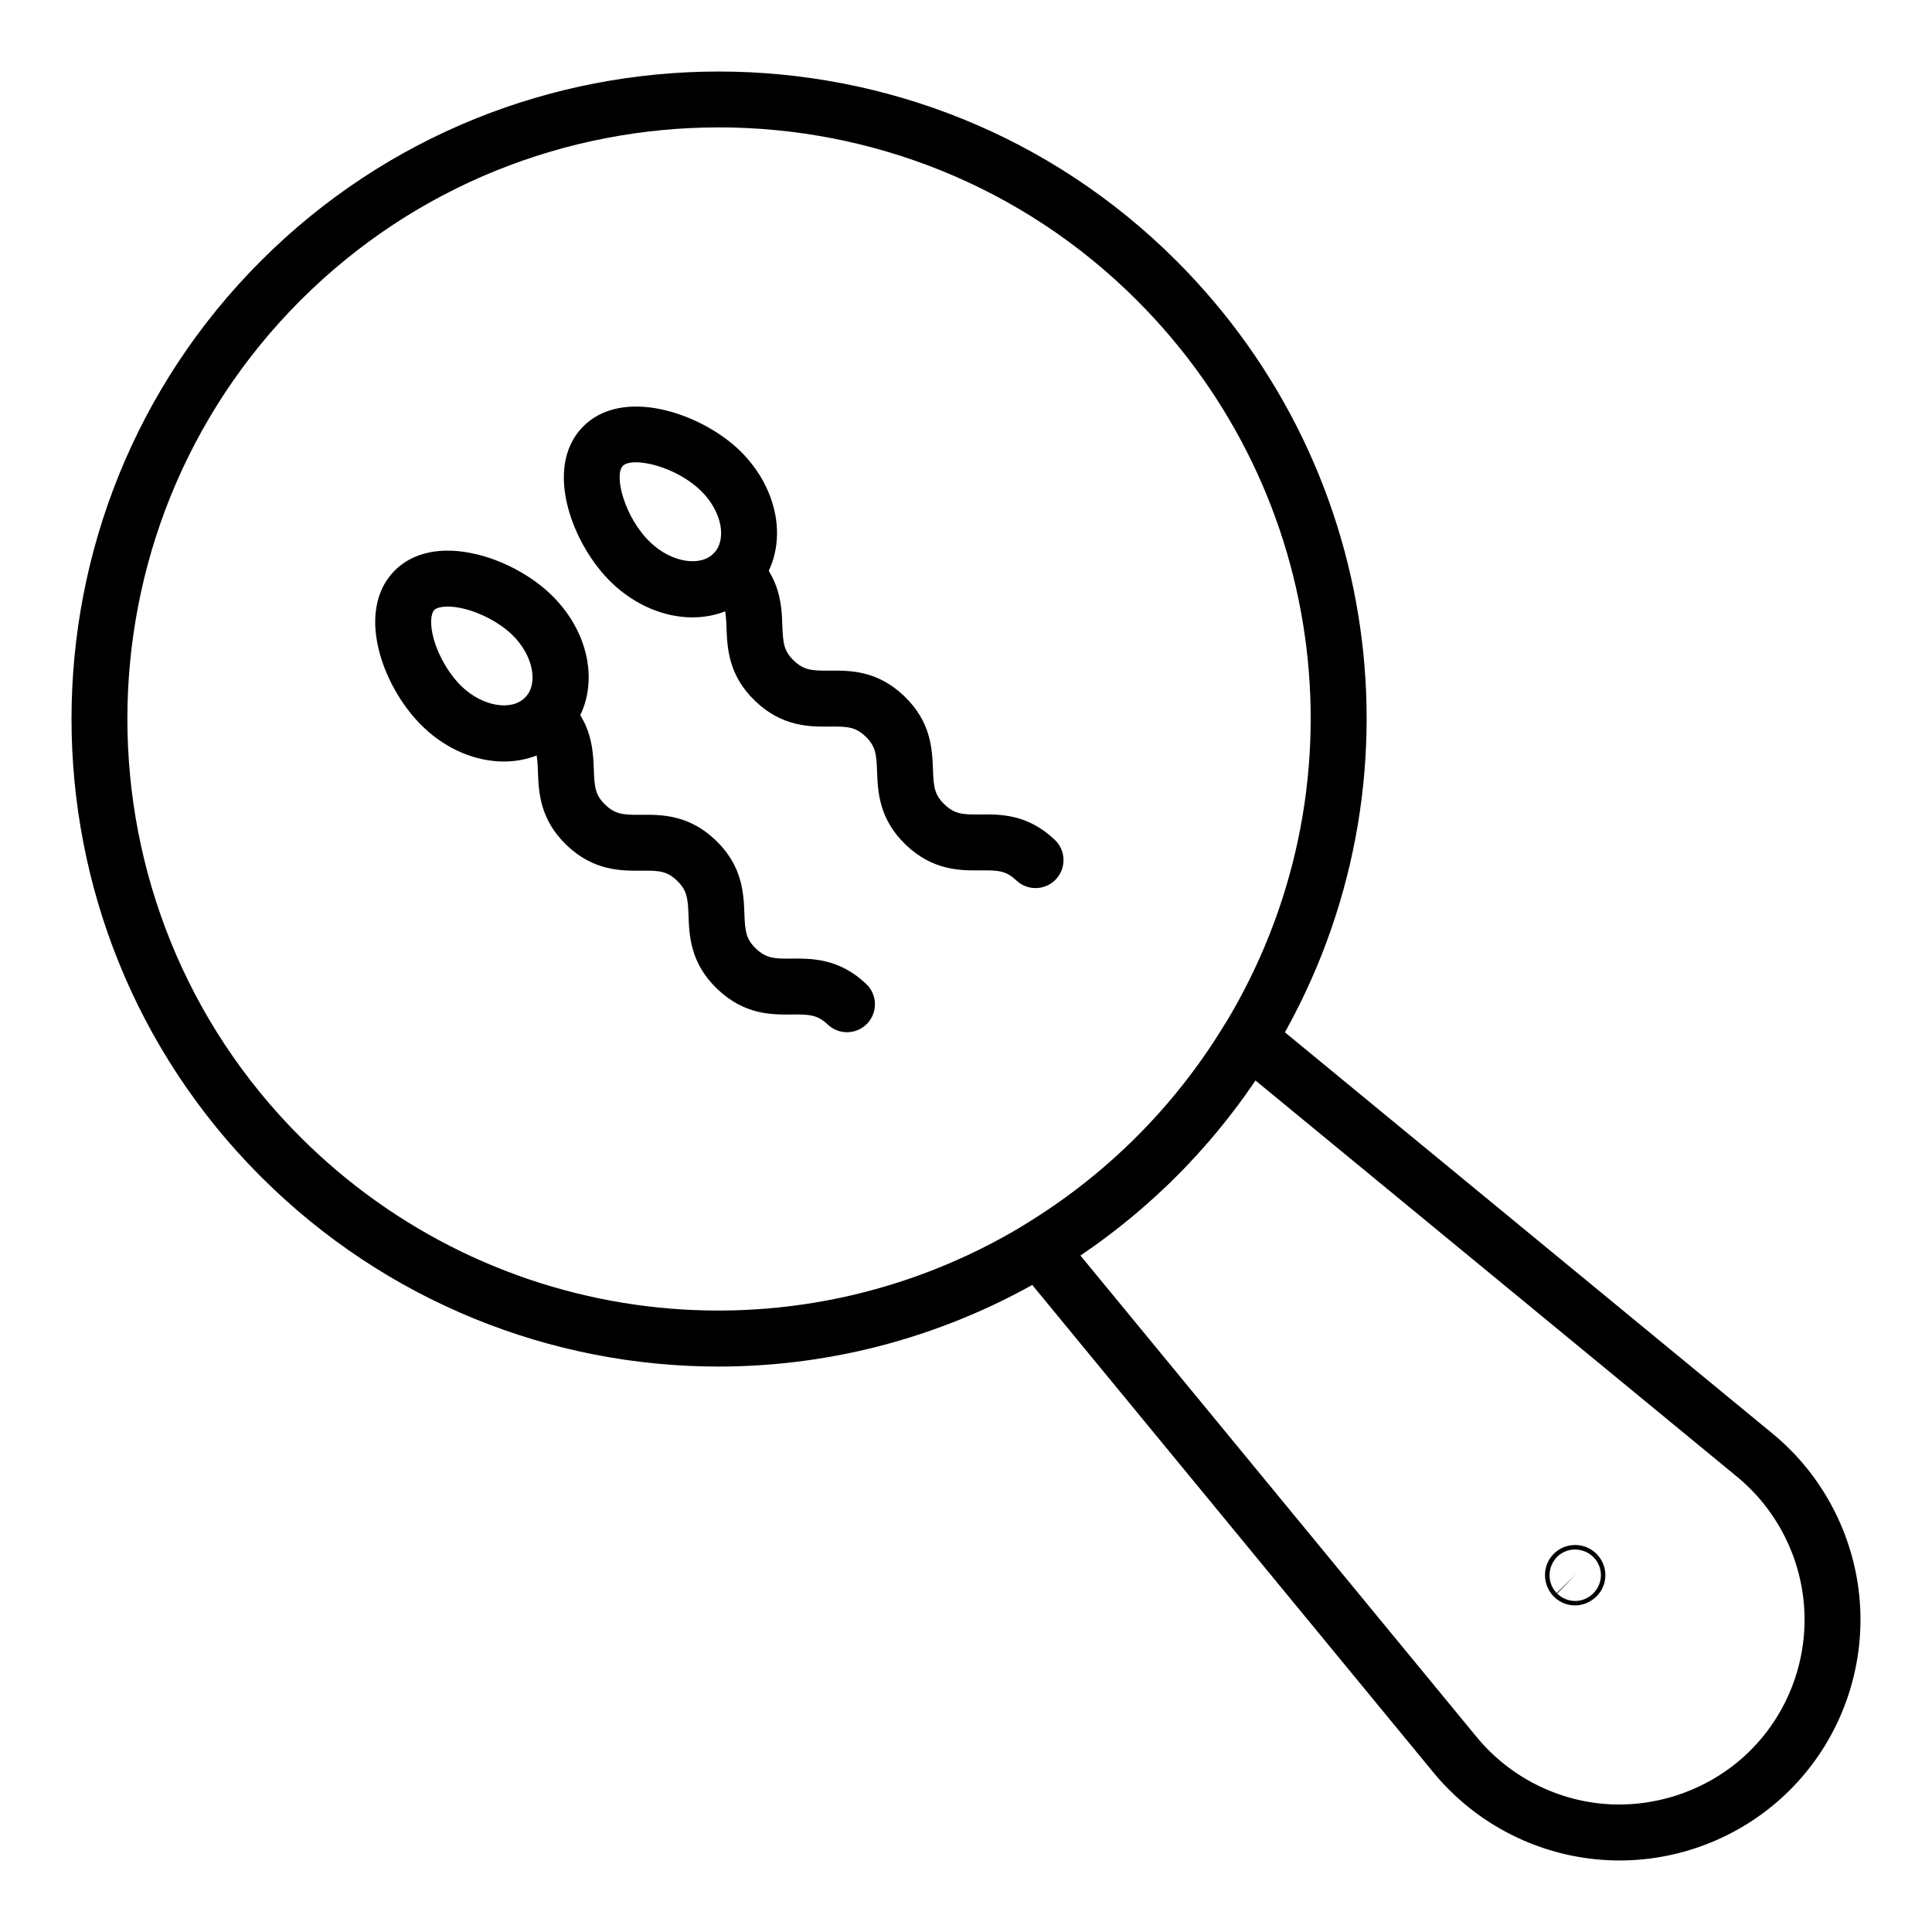 <?xml version="1.0" encoding="UTF-8"?>
<!-- Uploaded to: SVG Repo, www.svgrepo.com, Generator: SVG Repo Mixer Tools -->
<svg fill="#000000" width="800px" height="800px" version="1.1" viewBox="144 144 512 512" xmlns="http://www.w3.org/2000/svg">
 <g>
  <path d="m334.36 506.15c-44.289 0-88.105-17.203-121.27-50.367-66.875-66.883-66.848-175.74 0.078-242.67 66.883-66.883 175.7-66.867 242.59 0 56.059 56.055 66.551 142.42 25.52 210.03-7.176 11.844-15.766 22.797-25.52 32.555-9.805 9.805-20.785 18.418-32.637 25.602-27.59 16.699-58.281 24.852-88.758 24.852zm0.102-328.39c-40.133 0-80.262 15.27-110.82 45.824-61.145 61.152-61.184 160.61-0.078 221.71 51.152 51.145 130.05 60.746 191.88 23.324 10.832-6.57 20.875-14.445 29.84-23.406 8.914-8.918 16.766-18.93 23.328-29.762 37.48-61.758 27.887-140.66-23.328-191.87-30.551-30.547-70.691-45.824-110.82-45.824z"/>
  <path d="m573.19 637.04c-1.02 0-2.031-0.023-3.059-0.074-17.949-0.863-34.809-9.328-46.242-23.219l-110.33-134.08c-1.367-1.66-1.938-3.832-1.578-5.949 0.355-2.121 1.621-3.977 3.457-5.09 10.84-6.574 20.883-14.449 29.844-23.41 8.914-8.918 16.766-18.93 23.328-29.762 1.113-1.84 2.973-3.106 5.094-3.465 2.113-0.355 4.289 0.219 5.953 1.586l134.08 110.33c13.898 11.441 22.363 28.309 23.234 46.273 0.859 17.926-5.91 35.477-18.582 48.145-11.984 11.992-28.316 18.719-45.195 18.719zm-142.89-160.34 105.03 127.63c8.785 10.668 21.727 17.168 35.52 17.836 13.645 0.613 27.301-4.559 37.066-14.324 9.723-9.723 14.918-23.188 14.254-36.949-0.664-13.801-7.172-26.762-17.848-35.551l-127.63-105.02c-6.156 9.117-13.168 17.625-20.926 25.379-7.793 7.789-16.328 14.828-25.461 21z"/>
  <path d="m561.38 569.45c-2.019 0-4.023-0.777-5.586-2.316-3.148-3.219-3.125-8.273-0.035-11.359 3.098-3.102 8.152-3.106 11.266-0.055 0.051 0.043 0.094 0.086 0.129 0.129 3.047 3.133 3.047 8.039 0 11.168-1.641 1.625-3.719 2.434-5.773 2.434zm0.465-8.438-5.18 5.293c2.707 2.652 6.91 2.621 9.574-0.055 2.668-2.672 2.699-6.879 0.059-9.574-2.727-2.699-7.012-2.688-9.652-0.098-2.648 2.731-2.648 6.981-0.109 9.598z"/>
  <path d="m418.43 379.35c-1.836 0-3.684-0.68-5.117-2.047-2.707-2.59-4.856-2.68-9.449-2.648-5.266 0.062-12.617 0.102-19.789-6.746-7.164-6.836-7.438-14.125-7.641-19.445-0.172-4.578-0.367-6.715-3.066-9.293-2.699-2.574-4.824-2.656-9.426-2.625-5.273 0.055-12.609 0.113-19.773-6.731-7.164-6.832-7.438-14.125-7.641-19.449-0.172-4.578-0.363-6.711-3.059-9.285-2.961-2.824-3.066-7.516-0.246-10.473 2.844-2.961 7.523-3.066 10.477-0.242 7.156 6.832 7.438 14.125 7.633 19.441 0.172 4.578 0.367 6.715 3.066 9.289 2.699 2.574 4.906 2.656 9.414 2.629 5.41-0.047 12.633-0.109 19.789 6.731 7.164 6.836 7.438 14.125 7.641 19.445 0.172 4.578 0.367 6.715 3.066 9.293 2.715 2.586 4.926 2.703 9.441 2.644 5.426-0.059 12.625-0.094 19.797 6.742 2.961 2.824 3.066 7.516 0.246 10.477-1.453 1.523-3.406 2.293-5.363 2.293z"/>
  <path d="m327.5 307.61c-7.273 0-15.008-3.074-21.328-9.105-10.316-9.852-18.289-30.309-7.852-41.254 10.434-10.906 31.215-3.871 41.531 5.965 5.367 5.125 8.848 11.664 9.812 18.418 1.027 7.293-1.055 14.273-5.715 19.164-4.356 4.566-10.23 6.812-16.449 6.812zm-15.004-41.094c-1.605 0-2.836 0.316-3.453 0.965-2.379 2.488 0.418 13.68 7.359 20.301 5.527 5.266 13.234 6.555 16.82 2.781 2.07-2.168 1.996-5.227 1.766-6.856-0.484-3.418-2.438-6.977-5.367-9.77-5.121-4.883-12.602-7.422-17.125-7.422z"/>
  <path d="m368.46 417.55c-1.836 0-3.684-0.68-5.117-2.051-2.715-2.59-4.969-2.699-9.441-2.644-5.457 0.055-12.625 0.09-19.797-6.742-7.164-6.84-7.438-14.129-7.641-19.453-0.172-4.578-0.367-6.715-3.066-9.293-2.699-2.574-4.824-2.672-9.422-2.625-5.289 0.035-12.617 0.113-19.781-6.731-7.156-6.832-7.438-14.121-7.633-19.441-0.172-4.578-0.367-6.711-3.066-9.285-2.961-2.824-3.066-7.516-0.246-10.477 2.828-2.961 7.523-3.062 10.477-0.246 7.164 6.836 7.438 14.129 7.641 19.449 0.172 4.578 0.363 6.711 3.059 9.285 2.699 2.574 4.906 2.676 9.422 2.625 5.316-0.023 12.625-0.109 19.781 6.727 7.164 6.84 7.438 14.129 7.641 19.453 0.172 4.578 0.367 6.715 3.066 9.293 2.715 2.586 4.883 2.703 9.449 2.644 5.273-0.035 12.617-0.098 19.789 6.746 2.961 2.824 3.066 7.516 0.246 10.473-1.461 1.527-3.406 2.293-5.359 2.293z"/>
  <path d="m277.52 345.81c-7.273 0-15.008-3.074-21.324-9.109-5.18-4.941-9.473-12.133-11.48-19.238-2.562-9.062-1.266-16.879 3.641-22.012 4.875-5.109 12.617-6.758 21.777-4.602 7.191 1.684 14.566 5.637 19.738 10.574 11.723 11.188 13.531 27.691 4.102 37.574 0 0.004 0 0.004-0.008 0.008-4.356 4.559-10.23 6.805-16.445 6.805zm11.094-11.926h0.074zm-25.949-29.133c-1.844 0-3.09 0.395-3.598 0.93-0.855 0.891-1.246 3.691-0.094 7.75 1.297 4.594 4.152 9.406 7.453 12.551 5.519 5.269 13.211 6.551 16.82 2.785 3.566-3.742 1.918-11.355-3.609-16.625-3.293-3.148-8.234-5.777-12.887-6.867-1.566-0.371-2.941-0.523-4.086-0.523z"/>
 </g>
</svg>